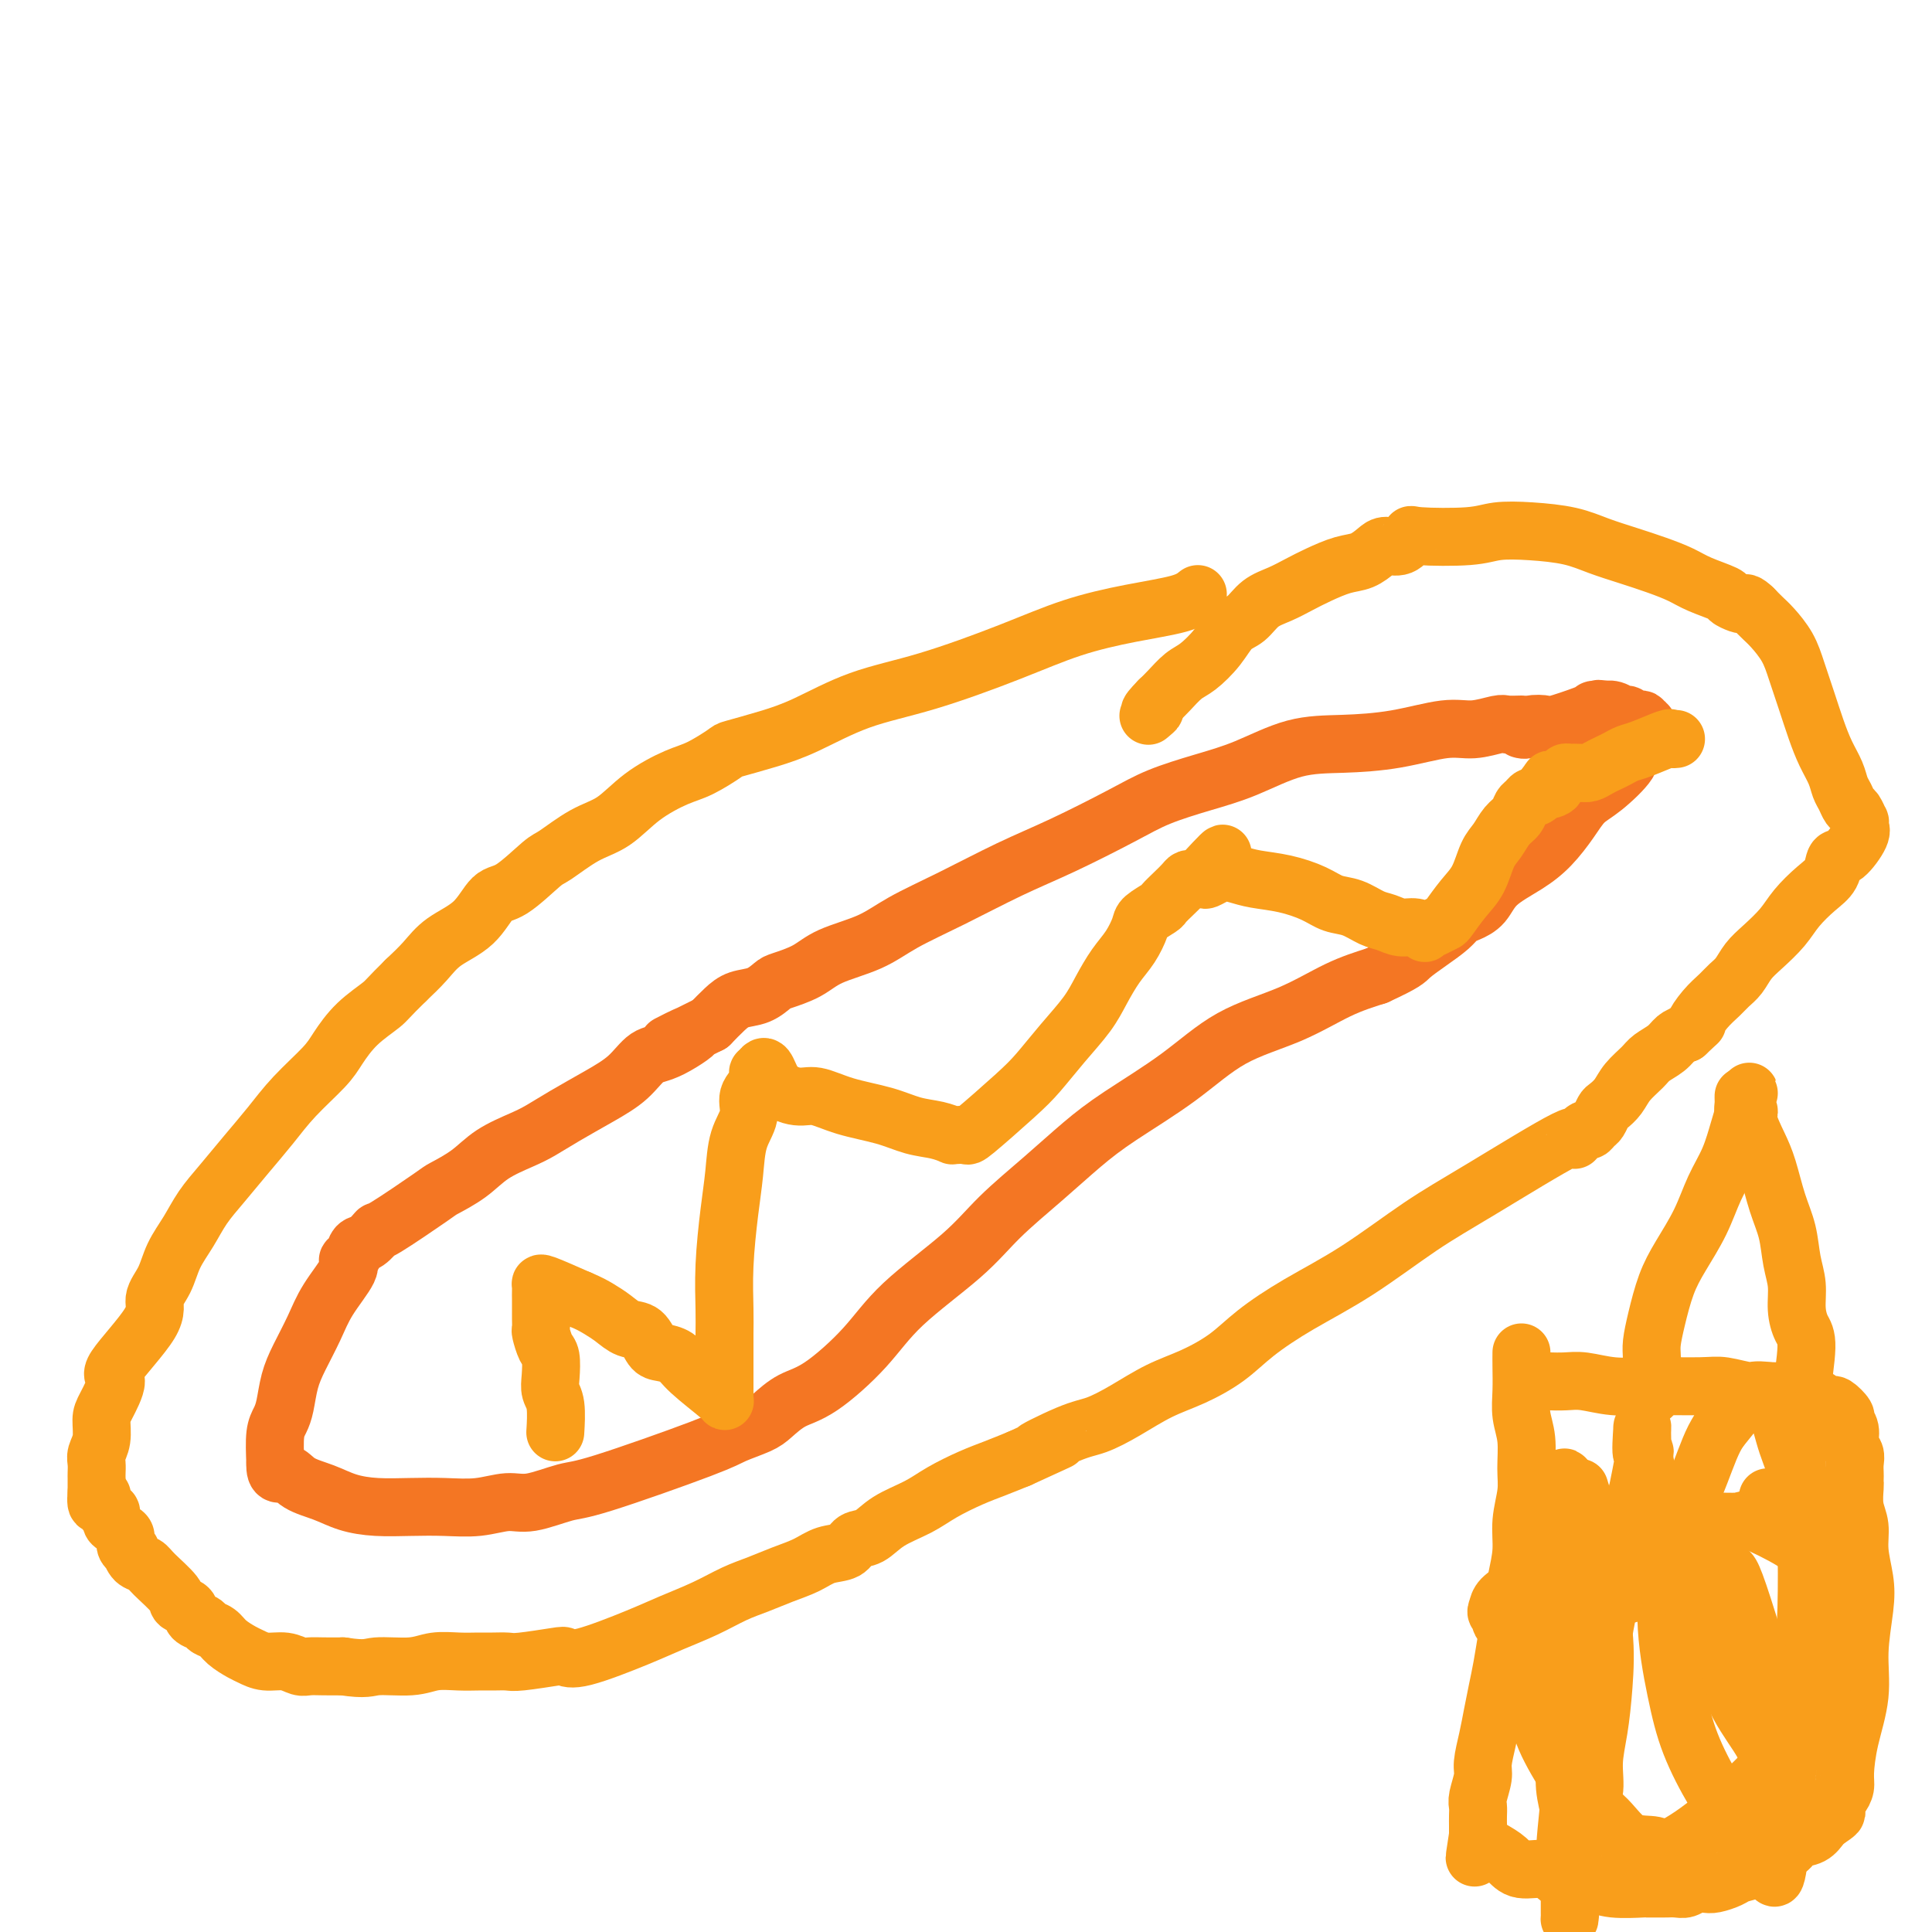 <svg viewBox='0 0 400 400' version='1.1' xmlns='http://www.w3.org/2000/svg' xmlns:xlink='http://www.w3.org/1999/xlink'><g fill='none' stroke='#F99E1B' stroke-width='12' stroke-linecap='round' stroke-linejoin='round'><path d='M248,123c-0.847,0.681 -1.694,1.361 -4,2c-2.306,0.639 -6.072,1.236 -10,2c-3.928,0.764 -8.019,1.696 -12,3c-3.981,1.304 -7.853,2.982 -13,5c-5.147,2.018 -11.569,4.376 -17,6c-5.431,1.624 -9.872,2.513 -14,4c-4.128,1.487 -7.945,3.571 -11,5c-3.055,1.429 -5.350,2.202 -8,3c-2.650,0.798 -5.656,1.622 -7,2c-1.344,0.378 -1.026,0.311 -2,1c-0.974,0.689 -3.241,2.136 -5,3c-1.759,0.864 -3.010,1.146 -5,2c-1.990,0.854 -4.718,2.280 -7,4c-2.282,1.720 -4.119,3.733 -6,5c-1.881,1.267 -3.805,1.789 -6,3c-2.195,1.211 -4.661,3.111 -6,4c-1.339,0.889 -1.551,0.768 -3,2c-1.449,1.232 -4.134,3.816 -6,5c-1.866,1.184 -2.914,0.966 -4,2c-1.086,1.034 -2.208,3.318 -4,5c-1.792,1.682 -4.252,2.760 -6,4c-1.748,1.240 -2.785,2.640 -4,4c-1.215,1.360 -2.607,2.680 -4,4'/><path d='M84,203c-3.671,3.589 -3.850,4.062 -5,5c-1.150,0.938 -3.272,2.343 -5,4c-1.728,1.657 -3.062,3.568 -4,5c-0.938,1.432 -1.478,2.384 -3,4c-1.522,1.616 -4.024,3.894 -6,6c-1.976,2.106 -3.424,4.040 -5,6c-1.576,1.960 -3.280,3.948 -5,6c-1.720,2.052 -3.457,4.169 -5,6c-1.543,1.831 -2.891,3.375 -4,5c-1.109,1.625 -1.978,3.332 -3,5c-1.022,1.668 -2.196,3.298 -3,5c-0.804,1.702 -1.240,3.474 -2,5c-0.760,1.526 -1.846,2.804 -2,4c-0.154,1.196 0.624,2.311 -1,5c-1.624,2.689 -5.650,6.954 -7,9c-1.350,2.046 -0.026,1.875 0,3c0.026,1.125 -1.247,3.547 -2,5c-0.753,1.453 -0.986,1.937 -1,3c-0.014,1.063 0.193,2.705 0,4c-0.193,1.295 -0.784,2.245 -1,3c-0.216,0.755 -0.058,1.317 0,2c0.058,0.683 0.016,1.489 0,2c-0.016,0.511 -0.004,0.728 0,1c0.004,0.272 0.001,0.599 0,1c-0.001,0.401 -0.000,0.877 0,1c0.000,0.123 0.000,-0.108 0,0c-0.000,0.108 -0.000,0.554 0,1'/><path d='M20,309c-0.381,4.223 0.668,1.779 1,1c0.332,-0.779 -0.052,0.106 0,1c0.052,0.894 0.538,1.798 1,2c0.462,0.202 0.898,-0.298 1,0c0.102,0.298 -0.131,1.393 0,2c0.131,0.607 0.628,0.727 1,1c0.372,0.273 0.621,0.698 1,1c0.379,0.302 0.888,0.480 1,1c0.112,0.520 -0.174,1.382 0,2c0.174,0.618 0.807,0.993 1,1c0.193,0.007 -0.053,-0.353 0,0c0.053,0.353 0.405,1.418 1,2c0.595,0.582 1.435,0.680 2,1c0.565,0.320 0.857,0.863 2,2c1.143,1.137 3.136,2.868 4,4c0.864,1.132 0.598,1.666 1,2c0.402,0.334 1.473,0.470 2,1c0.527,0.530 0.510,1.454 1,2c0.490,0.546 1.486,0.713 2,1c0.514,0.287 0.546,0.692 1,1c0.454,0.308 1.331,0.517 2,1c0.669,0.483 1.130,1.239 2,2c0.870,0.761 2.148,1.528 3,2c0.852,0.472 1.277,0.648 2,1c0.723,0.352 1.743,0.879 3,1c1.257,0.121 2.751,-0.164 4,0c1.249,0.164 2.252,0.776 3,1c0.748,0.224 1.240,0.060 2,0c0.760,-0.060 1.789,-0.017 3,0c1.211,0.017 2.606,0.009 4,0'/><path d='M71,345c4.937,0.757 5.279,0.150 7,0c1.721,-0.150 4.820,0.156 7,0c2.180,-0.156 3.442,-0.774 5,-1c1.558,-0.226 3.413,-0.060 5,0c1.587,0.060 2.905,0.012 4,0c1.095,-0.012 1.966,0.010 3,0c1.034,-0.010 2.230,-0.052 3,0c0.770,0.052 1.114,0.197 3,0c1.886,-0.197 5.313,-0.738 7,-1c1.687,-0.262 1.632,-0.247 2,0c0.368,0.247 1.157,0.726 4,0c2.843,-0.726 7.740,-2.656 11,-4c3.260,-1.344 4.884,-2.103 7,-3c2.116,-0.897 4.722,-1.931 7,-3c2.278,-1.069 4.226,-2.174 6,-3c1.774,-0.826 3.375,-1.372 5,-2c1.625,-0.628 3.274,-1.338 5,-2c1.726,-0.662 3.529,-1.275 5,-2c1.471,-0.725 2.611,-1.562 4,-2c1.389,-0.438 3.028,-0.476 4,-1c0.972,-0.524 1.276,-1.532 2,-2c0.724,-0.468 1.869,-0.394 3,-1c1.131,-0.606 2.247,-1.891 4,-3c1.753,-1.109 4.141,-2.040 6,-3c1.859,-0.960 3.189,-1.948 5,-3c1.811,-1.052 4.103,-2.168 6,-3c1.897,-0.832 3.399,-1.381 5,-2c1.601,-0.619 3.300,-1.310 5,-2'/><path d='M211,302c14.543,-6.637 5.900,-2.730 4,-2c-1.900,0.730 2.944,-1.718 6,-3c3.056,-1.282 4.326,-1.398 6,-2c1.674,-0.602 3.753,-1.688 6,-3c2.247,-1.312 4.661,-2.849 7,-4c2.339,-1.151 4.601,-1.917 7,-3c2.399,-1.083 4.935,-2.483 7,-4c2.065,-1.517 3.660,-3.151 6,-5c2.340,-1.849 5.424,-3.913 9,-6c3.576,-2.087 7.642,-4.196 12,-7c4.358,-2.804 9.006,-6.304 13,-9c3.994,-2.696 7.332,-4.588 13,-8c5.668,-3.412 13.665,-8.343 17,-10c3.335,-1.657 2.007,-0.040 2,0c-0.007,0.040 1.308,-1.499 2,-2c0.692,-0.501 0.762,0.035 1,0c0.238,-0.035 0.644,-0.642 1,-1c0.356,-0.358 0.660,-0.469 1,-1c0.340,-0.531 0.714,-1.483 1,-2c0.286,-0.517 0.484,-0.600 1,-1c0.516,-0.400 1.349,-1.118 2,-2c0.651,-0.882 1.119,-1.928 2,-3c0.881,-1.072 2.175,-2.171 3,-3c0.825,-0.829 1.180,-1.387 2,-2c0.820,-0.613 2.105,-1.280 3,-2c0.895,-0.720 1.398,-1.491 2,-2c0.602,-0.509 1.301,-0.754 2,-1'/><path d='M349,214c3.622,-3.407 2.178,-1.923 2,-2c-0.178,-0.077 0.910,-1.714 2,-3c1.090,-1.286 2.181,-2.219 3,-3c0.819,-0.781 1.367,-1.408 2,-2c0.633,-0.592 1.351,-1.147 2,-2c0.649,-0.853 1.230,-2.003 2,-3c0.770,-0.997 1.730,-1.841 3,-3c1.270,-1.159 2.851,-2.633 4,-4c1.149,-1.367 1.868,-2.625 3,-4c1.132,-1.375 2.679,-2.865 4,-4c1.321,-1.135 2.417,-1.914 3,-3c0.583,-1.086 0.653,-2.477 1,-3c0.347,-0.523 0.969,-0.177 2,-1c1.031,-0.823 2.469,-2.816 3,-4c0.531,-1.184 0.153,-1.559 0,-2c-0.153,-0.441 -0.082,-0.947 0,-1c0.082,-0.053 0.177,0.348 0,0c-0.177,-0.348 -0.624,-1.447 -1,-2c-0.376,-0.553 -0.681,-0.562 -1,-1c-0.319,-0.438 -0.652,-1.305 -1,-2c-0.348,-0.695 -0.712,-1.219 -1,-2c-0.288,-0.781 -0.500,-1.818 -1,-3c-0.500,-1.182 -1.288,-2.510 -2,-4c-0.712,-1.490 -1.349,-3.141 -2,-5c-0.651,-1.859 -1.315,-3.926 -2,-6c-0.685,-2.074 -1.391,-4.155 -2,-6c-0.609,-1.845 -1.122,-3.453 -2,-5c-0.878,-1.547 -2.121,-3.032 -3,-4c-0.879,-0.968 -1.394,-1.419 -2,-2c-0.606,-0.581 -1.303,-1.290 -2,-2'/><path d='M363,126c-1.508,-1.478 -1.779,-1.172 -2,-1c-0.221,0.172 -0.392,0.212 -1,0c-0.608,-0.212 -1.651,-0.676 -2,-1c-0.349,-0.324 -0.002,-0.510 -1,-1c-0.998,-0.490 -3.340,-1.286 -5,-2c-1.660,-0.714 -2.639,-1.347 -4,-2c-1.361,-0.653 -3.103,-1.327 -5,-2c-1.897,-0.673 -3.949,-1.344 -6,-2c-2.051,-0.656 -4.100,-1.296 -6,-2c-1.900,-0.704 -3.652,-1.470 -6,-2c-2.348,-0.530 -5.293,-0.824 -8,-1c-2.707,-0.176 -5.175,-0.236 -7,0c-1.825,0.236 -3.007,0.767 -6,1c-2.993,0.233 -7.798,0.170 -10,0c-2.202,-0.170 -1.800,-0.445 -2,0c-0.200,0.445 -1.003,1.610 -2,2c-0.997,0.390 -2.188,0.005 -3,0c-0.812,-0.005 -1.245,0.369 -2,1c-0.755,0.631 -1.832,1.520 -3,2c-1.168,0.480 -2.427,0.550 -4,1c-1.573,0.450 -3.460,1.279 -5,2c-1.540,0.721 -2.733,1.332 -4,2c-1.267,0.668 -2.606,1.392 -4,2c-1.394,0.608 -2.841,1.101 -4,2c-1.159,0.899 -2.028,2.204 -3,3c-0.972,0.796 -2.046,1.085 -3,2c-0.954,0.915 -1.789,2.458 -3,4c-1.211,1.542 -2.799,3.083 -4,4c-1.201,0.917 -2.016,1.208 -3,2c-0.984,0.792 -2.138,2.083 -3,3c-0.862,0.917 -1.431,1.458 -2,2'/><path d='M240,145c-3.417,3.488 -1.458,2.208 -1,2c0.458,-0.208 -0.583,0.655 -1,1c-0.417,0.345 -0.208,0.173 0,0'/></g>
<g fill='none' stroke='#F47623' stroke-width='12' stroke-linecap='round' stroke-linejoin='round'><path d='M315,150c-1.161,0.034 -2.322,0.068 -3,0c-0.678,-0.068 -0.873,-0.239 -2,0c-1.127,0.239 -3.185,0.887 -5,1c-1.815,0.113 -3.385,-0.311 -6,0c-2.615,0.311 -6.275,1.357 -10,2c-3.725,0.643 -7.517,0.885 -11,1c-3.483,0.115 -6.659,0.104 -10,1c-3.341,0.896 -6.848,2.700 -10,4c-3.152,1.300 -5.951,2.096 -9,3c-3.049,0.904 -6.349,1.917 -9,3c-2.651,1.083 -4.655,2.235 -8,4c-3.345,1.765 -8.033,4.142 -12,6c-3.967,1.858 -7.215,3.196 -11,5c-3.785,1.804 -8.107,4.072 -12,6c-3.893,1.928 -7.358,3.515 -10,5c-2.642,1.485 -4.461,2.869 -7,4c-2.539,1.131 -5.799,2.009 -8,3c-2.201,0.991 -3.345,2.096 -5,3c-1.655,0.904 -3.822,1.606 -5,2c-1.178,0.394 -1.368,0.478 -2,1c-0.632,0.522 -1.705,1.480 -3,2c-1.295,0.520 -2.810,0.602 -4,1c-1.190,0.398 -2.054,1.114 -3,2c-0.946,0.886 -1.973,1.943 -3,3'/><path d='M147,212c-15.119,7.561 -6.418,2.962 -4,2c2.418,-0.962 -1.447,1.712 -4,3c-2.553,1.288 -3.793,1.188 -5,2c-1.207,0.812 -2.382,2.534 -4,4c-1.618,1.466 -3.678,2.674 -6,4c-2.322,1.326 -4.906,2.770 -7,4c-2.094,1.230 -3.700,2.246 -5,3c-1.300,0.754 -2.295,1.247 -4,2c-1.705,0.753 -4.121,1.765 -6,3c-1.879,1.235 -3.220,2.693 -5,4c-1.780,1.307 -3.999,2.462 -5,3c-1.001,0.538 -0.783,0.458 -3,2c-2.217,1.542 -6.870,4.707 -9,6c-2.130,1.293 -1.738,0.714 -2,1c-0.262,0.286 -1.177,1.438 -2,2c-0.823,0.562 -1.554,0.533 -2,1c-0.446,0.467 -0.608,1.431 -1,2c-0.392,0.569 -1.015,0.742 -1,1c0.015,0.258 0.666,0.602 0,2c-0.666,1.398 -2.651,3.851 -4,6c-1.349,2.149 -2.063,3.993 -3,6c-0.937,2.007 -2.097,4.177 -3,6c-0.903,1.823 -1.549,3.301 -2,5c-0.451,1.699 -0.709,3.620 -1,5c-0.291,1.380 -0.617,2.218 -1,3c-0.383,0.782 -0.824,1.509 -1,3c-0.176,1.491 -0.088,3.745 0,6'/><path d='M57,303c-0.128,2.986 1.051,1.953 2,2c0.949,0.047 1.669,1.176 3,2c1.331,0.824 3.274,1.345 5,2c1.726,0.655 3.236,1.445 5,2c1.764,0.555 3.780,0.877 6,1c2.220,0.123 4.642,0.049 7,0c2.358,-0.049 4.651,-0.073 7,0c2.349,0.073 4.753,0.243 7,0c2.247,-0.243 4.339,-0.898 6,-1c1.661,-0.102 2.893,0.349 5,0c2.107,-0.349 5.089,-1.497 7,-2c1.911,-0.503 2.751,-0.360 8,-2c5.249,-1.640 14.906,-5.062 20,-7c5.094,-1.938 5.625,-2.391 7,-3c1.375,-0.609 3.595,-1.374 5,-2c1.405,-0.626 1.996,-1.114 3,-2c1.004,-0.886 2.420,-2.170 4,-3c1.580,-0.830 3.325,-1.205 6,-3c2.675,-1.795 6.281,-5.009 9,-8c2.719,-2.991 4.549,-5.758 8,-9c3.451,-3.242 8.521,-6.958 12,-10c3.479,-3.042 5.368,-5.409 8,-8c2.632,-2.591 6.008,-5.407 9,-8c2.992,-2.593 5.602,-4.965 8,-7c2.398,-2.035 4.586,-3.735 8,-6c3.414,-2.265 8.056,-5.096 12,-8c3.944,-2.904 7.191,-5.882 11,-8c3.809,-2.118 8.179,-3.378 12,-5c3.821,-1.622 7.092,-3.606 10,-5c2.908,-1.394 5.454,-2.197 8,-3'/><path d='M285,202c6.042,-2.776 6.146,-3.216 7,-4c0.854,-0.784 2.459,-1.913 4,-3c1.541,-1.087 3.018,-2.131 4,-3c0.982,-0.869 1.469,-1.562 2,-2c0.531,-0.438 1.107,-0.622 2,-1c0.893,-0.378 2.105,-0.950 3,-2c0.895,-1.050 1.474,-2.578 3,-4c1.526,-1.422 3.998,-2.738 6,-4c2.002,-1.262 3.532,-2.471 5,-4c1.468,-1.529 2.872,-3.380 4,-5c1.128,-1.620 1.978,-3.010 3,-4c1.022,-0.990 2.215,-1.579 4,-3c1.785,-1.421 4.162,-3.675 5,-5c0.838,-1.325 0.139,-1.722 0,-2c-0.139,-0.278 0.284,-0.438 1,-1c0.716,-0.562 1.724,-1.528 2,-2c0.276,-0.472 -0.182,-0.451 0,-1c0.182,-0.549 1.002,-1.668 1,-2c-0.002,-0.332 -0.826,0.122 -1,0c-0.174,-0.122 0.302,-0.821 0,-1c-0.302,-0.179 -1.381,0.162 -2,0c-0.619,-0.162 -0.779,-0.828 -1,-1c-0.221,-0.172 -0.502,0.150 -1,0c-0.498,-0.150 -1.211,-0.771 -2,-1c-0.789,-0.229 -1.654,-0.065 -2,0c-0.346,0.065 -0.173,0.033 0,0'/><path d='M332,147c-1.556,-0.466 -0.946,-0.132 -1,0c-0.054,0.132 -0.772,0.060 -1,0c-0.228,-0.060 0.033,-0.108 0,0c-0.033,0.108 -0.362,0.372 -2,1c-1.638,0.628 -4.586,1.618 -6,2c-1.414,0.382 -1.293,0.155 -2,0c-0.707,-0.155 -2.242,-0.238 -3,0c-0.758,0.238 -0.739,0.796 -1,1c-0.261,0.204 -0.801,0.055 -1,0c-0.199,-0.055 -0.057,-0.016 0,0c0.057,0.016 0.028,0.008 0,0'/></g>
<g fill='none' stroke='#F99E1B' stroke-width='12' stroke-linecap='round' stroke-linejoin='round'><path d='M115,296c-0.030,0.492 -0.060,0.983 0,0c0.060,-0.983 0.209,-3.441 0,-5c-0.209,-1.559 -0.778,-2.218 -1,-3c-0.222,-0.782 -0.098,-1.686 0,-3c0.098,-1.314 0.170,-3.038 0,-4c-0.170,-0.962 -0.581,-1.160 -1,-2c-0.419,-0.840 -0.844,-2.320 -1,-3c-0.156,-0.680 -0.042,-0.558 0,-1c0.042,-0.442 0.011,-1.447 0,-2c-0.011,-0.553 -0.003,-0.654 0,-1c0.003,-0.346 0.001,-0.937 0,-1c-0.001,-0.063 0.000,0.400 0,0c-0.000,-0.400 -0.002,-1.665 0,-2c0.002,-0.335 0.006,0.258 0,0c-0.006,-0.258 -0.022,-1.368 0,-2c0.022,-0.632 0.083,-0.785 0,-1c-0.083,-0.215 -0.309,-0.490 1,0c1.309,0.490 4.155,1.745 7,3'/><path d='M120,269c1.999,0.827 2.997,1.395 4,2c1.003,0.605 2.011,1.247 3,2c0.989,0.753 1.960,1.615 3,2c1.040,0.385 2.151,0.292 3,1c0.849,0.708 1.436,2.218 2,3c0.564,0.782 1.104,0.837 2,1c0.896,0.163 2.149,0.433 3,1c0.851,0.567 1.300,1.431 3,3c1.700,1.569 4.652,3.843 6,5c1.348,1.157 1.093,1.199 1,1c-0.093,-0.199 -0.025,-0.637 0,-1c0.025,-0.363 0.007,-0.652 0,-1c-0.007,-0.348 -0.002,-0.756 0,-1c0.002,-0.244 0.001,-0.322 0,-1c-0.001,-0.678 -0.001,-1.954 0,-3c0.001,-1.046 0.003,-1.863 0,-3c-0.003,-1.137 -0.012,-2.594 0,-4c0.012,-1.406 0.043,-2.759 0,-5c-0.043,-2.241 -0.161,-5.369 0,-9c0.161,-3.631 0.601,-7.767 1,-11c0.399,-3.233 0.755,-5.565 1,-8c0.245,-2.435 0.377,-4.972 1,-7c0.623,-2.028 1.736,-3.546 2,-5c0.264,-1.454 -0.321,-2.843 0,-4c0.321,-1.157 1.548,-2.081 2,-3c0.452,-0.919 0.129,-1.834 0,-2c-0.129,-0.166 -0.065,0.417 0,1'/><path d='M157,223c1.351,-4.294 1.728,-1.029 3,1c1.272,2.029 3.437,2.824 5,3c1.563,0.176 2.522,-0.265 4,0c1.478,0.265 3.476,1.238 6,2c2.524,0.762 5.576,1.314 8,2c2.424,0.686 4.221,1.504 6,2c1.779,0.496 3.542,0.668 5,1c1.458,0.332 2.612,0.823 3,1c0.388,0.177 0.011,0.039 0,0c-0.011,-0.039 0.344,0.021 1,0c0.656,-0.021 1.612,-0.125 2,0c0.388,0.125 0.208,0.477 2,-1c1.792,-1.477 5.557,-4.785 8,-7c2.443,-2.215 3.563,-3.338 5,-5c1.437,-1.662 3.189,-3.865 5,-6c1.811,-2.135 3.680,-4.204 5,-6c1.320,-1.796 2.092,-3.320 3,-5c0.908,-1.680 1.953,-3.515 3,-5c1.047,-1.485 2.097,-2.621 3,-4c0.903,-1.379 1.659,-3.002 2,-4c0.341,-0.998 0.266,-1.370 1,-2c0.734,-0.630 2.277,-1.518 3,-2c0.723,-0.482 0.627,-0.559 1,-1c0.373,-0.441 1.216,-1.245 2,-2c0.784,-0.755 1.509,-1.460 2,-2c0.491,-0.540 0.748,-0.915 1,-1c0.252,-0.085 0.501,0.118 1,0c0.499,-0.118 1.250,-0.559 2,-1'/><path d='M249,181c7.738,-8.357 2.585,-2.251 1,0c-1.585,2.251 0.400,0.647 2,0c1.600,-0.647 2.815,-0.338 4,0c1.185,0.338 2.339,0.705 4,1c1.661,0.295 3.827,0.517 6,1c2.173,0.483 4.353,1.228 6,2c1.647,0.772 2.762,1.570 4,2c1.238,0.430 2.600,0.493 4,1c1.400,0.507 2.838,1.460 4,2c1.162,0.540 2.047,0.667 3,1c0.953,0.333 1.974,0.871 3,1c1.026,0.129 2.058,-0.151 3,0c0.942,0.151 1.795,0.734 2,1c0.205,0.266 -0.238,0.217 0,0c0.238,-0.217 1.156,-0.601 2,-1c0.844,-0.399 1.616,-0.813 2,-1c0.384,-0.187 0.382,-0.146 1,-1c0.618,-0.854 1.856,-2.603 3,-4c1.144,-1.397 2.194,-2.443 3,-4c0.806,-1.557 1.368,-3.625 2,-5c0.632,-1.375 1.335,-2.056 2,-3c0.665,-0.944 1.291,-2.152 2,-3c0.709,-0.848 1.499,-1.337 2,-2c0.501,-0.663 0.712,-1.501 1,-2c0.288,-0.499 0.655,-0.660 1,-1c0.345,-0.340 0.670,-0.861 1,-1c0.330,-0.139 0.666,0.103 1,0c0.334,-0.103 0.667,-0.552 1,-1'/><path d='M319,164c3.499,-4.571 1.248,-1.999 1,-1c-0.248,0.999 1.507,0.425 2,0c0.493,-0.425 -0.276,-0.702 0,-1c0.276,-0.298 1.597,-0.616 2,-1c0.403,-0.384 -0.110,-0.834 0,-1c0.110,-0.166 0.845,-0.047 1,0c0.155,0.047 -0.268,0.024 0,0c0.268,-0.024 1.226,-0.048 2,0c0.774,0.048 1.362,0.167 2,0c0.638,-0.167 1.326,-0.621 2,-1c0.674,-0.379 1.333,-0.683 2,-1c0.667,-0.317 1.340,-0.645 2,-1c0.660,-0.355 1.305,-0.736 2,-1c0.695,-0.264 1.440,-0.410 3,-1c1.560,-0.590 3.933,-1.622 5,-2c1.067,-0.378 0.826,-0.102 1,0c0.174,0.102 0.764,0.029 1,0c0.236,-0.029 0.118,-0.015 0,0'/><path d='M315,280c-0.008,0.824 -0.017,1.647 0,3c0.017,1.353 0.058,3.234 0,5c-0.058,1.766 -0.216,3.415 0,5c0.216,1.585 0.805,3.104 1,5c0.195,1.896 -0.003,4.168 0,6c0.003,1.832 0.208,3.223 0,5c-0.208,1.777 -0.829,3.940 -1,6c-0.171,2.060 0.109,4.017 0,6c-0.109,1.983 -0.607,3.992 -1,6c-0.393,2.008 -0.683,4.013 -1,6c-0.317,1.987 -0.662,3.954 -1,6c-0.338,2.046 -0.669,4.169 -1,6c-0.331,1.831 -0.662,3.370 -1,5c-0.338,1.630 -0.683,3.350 -1,5c-0.317,1.650 -0.607,3.229 -1,5c-0.393,1.771 -0.890,3.734 -1,5c-0.110,1.266 0.167,1.834 0,3c-0.167,1.166 -0.777,2.931 -1,4c-0.223,1.069 -0.060,1.441 0,2c0.060,0.559 0.016,1.304 0,2c-0.016,0.696 -0.005,1.342 0,2c0.005,0.658 0.002,1.329 0,2'/><path d='M306,380c-1.382,9.080 -0.336,2.281 0,0c0.336,-2.281 -0.036,-0.043 0,1c0.036,1.043 0.482,0.891 1,1c0.518,0.109 1.110,0.481 2,1c0.890,0.519 2.080,1.187 3,2c0.920,0.813 1.572,1.772 3,2c1.428,0.228 3.631,-0.275 5,0c1.369,0.275 1.902,1.328 3,2c1.098,0.672 2.761,0.965 4,1c1.239,0.035 2.056,-0.187 3,0c0.944,0.187 2.017,0.782 4,1c1.983,0.218 4.877,0.058 6,0c1.123,-0.058 0.475,-0.015 1,0c0.525,0.015 2.224,0.000 3,0c0.776,-0.000 0.631,0.014 1,0c0.369,-0.014 1.253,-0.055 2,0c0.747,0.055 1.359,0.208 2,0c0.641,-0.208 1.311,-0.777 2,-1c0.689,-0.223 1.395,-0.100 2,0c0.605,0.100 1.108,0.179 2,0c0.892,-0.179 2.172,-0.614 3,-1c0.828,-0.386 1.204,-0.723 2,-1c0.796,-0.277 2.013,-0.493 3,-1c0.987,-0.507 1.746,-1.305 3,-2c1.254,-0.695 3.005,-1.286 4,-2c0.995,-0.714 1.236,-1.552 2,-2c0.764,-0.448 2.052,-0.505 3,-1c0.948,-0.495 1.557,-1.427 2,-2c0.443,-0.573 0.722,-0.786 1,-1'/><path d='M378,377c2.785,-1.888 2.248,-1.608 2,-2c-0.248,-0.392 -0.208,-1.455 0,-2c0.208,-0.545 0.585,-0.572 1,-1c0.415,-0.428 0.867,-1.258 1,-2c0.133,-0.742 -0.052,-1.397 0,-3c0.052,-1.603 0.341,-4.152 1,-7c0.659,-2.848 1.689,-5.993 2,-9c0.311,-3.007 -0.098,-5.876 0,-9c0.098,-3.124 0.702,-6.505 1,-9c0.298,-2.495 0.290,-4.105 0,-6c-0.290,-1.895 -0.862,-4.076 -1,-6c-0.138,-1.924 0.159,-3.590 0,-5c-0.159,-1.410 -0.775,-2.562 -1,-4c-0.225,-1.438 -0.061,-3.162 0,-4c0.061,-0.838 0.017,-0.791 0,-1c-0.017,-0.209 -0.009,-0.674 0,-1c0.009,-0.326 0.018,-0.514 0,-1c-0.018,-0.486 -0.062,-1.272 0,-2c0.062,-0.728 0.229,-1.398 0,-2c-0.229,-0.602 -0.853,-1.136 -1,-2c-0.147,-0.864 0.183,-2.059 0,-3c-0.183,-0.941 -0.878,-1.628 -1,-2c-0.122,-0.372 0.330,-0.429 0,-1c-0.330,-0.571 -1.440,-1.654 -2,-2c-0.560,-0.346 -0.568,0.047 -1,0c-0.432,-0.047 -1.287,-0.534 -2,-1c-0.713,-0.466 -1.282,-0.909 -2,-1c-0.718,-0.091 -1.584,0.172 -2,0c-0.416,-0.172 -0.381,-0.777 -1,-1c-0.619,-0.223 -1.891,-0.064 -3,0c-1.109,0.064 -2.054,0.032 -3,0'/><path d='M366,288c-2.814,-0.403 -2.848,0.089 -4,0c-1.152,-0.089 -3.420,-0.760 -5,-1c-1.580,-0.240 -2.470,-0.050 -5,0c-2.530,0.050 -6.699,-0.039 -10,0c-3.301,0.039 -5.732,0.207 -8,0c-2.268,-0.207 -4.371,-0.787 -6,-1c-1.629,-0.213 -2.785,-0.057 -4,0c-1.215,0.057 -2.490,0.016 -3,0c-0.510,-0.016 -0.255,-0.008 0,0'/><path d='M342,289c-0.005,-1.301 -0.010,-2.601 0,-4c0.010,-1.399 0.035,-2.896 0,-4c-0.035,-1.104 -0.130,-1.815 0,-3c0.130,-1.185 0.485,-2.843 1,-5c0.515,-2.157 1.191,-4.812 2,-7c0.809,-2.188 1.750,-3.908 3,-6c1.250,-2.092 2.808,-4.554 4,-7c1.192,-2.446 2.018,-4.874 3,-7c0.982,-2.126 2.119,-3.950 3,-6c0.881,-2.050 1.504,-4.326 2,-6c0.496,-1.674 0.865,-2.748 1,-4c0.135,-1.252 0.036,-2.683 0,-3c-0.036,-0.317 -0.010,0.481 0,1c0.010,0.519 0.005,0.760 0,1'/><path d='M361,229c2.408,-5.770 0.427,-1.694 0,0c-0.427,1.694 0.700,1.008 1,1c0.300,-0.008 -0.228,0.663 0,2c0.228,1.337 1.213,3.340 2,5c0.787,1.660 1.378,2.978 2,5c0.622,2.022 1.276,4.750 2,7c0.724,2.250 1.517,4.024 2,6c0.483,1.976 0.656,4.154 1,6c0.344,1.846 0.859,3.359 1,5c0.141,1.641 -0.092,3.408 0,5c0.092,1.592 0.508,3.009 1,4c0.492,0.991 1.060,1.557 1,4c-0.060,2.443 -0.748,6.763 -1,9c-0.252,2.237 -0.068,2.391 0,3c0.068,0.609 0.019,1.672 0,2c-0.019,0.328 -0.009,-0.078 0,0c0.009,0.078 0.016,0.642 0,1c-0.016,0.358 -0.057,0.512 0,1c0.057,0.488 0.211,1.311 0,2c-0.211,0.689 -0.789,1.245 -1,2c-0.211,0.755 -0.057,1.707 0,2c0.057,0.293 0.015,-0.075 0,0c-0.015,0.075 -0.004,0.593 0,1c0.004,0.407 0.002,0.704 0,1'/><path d='M372,303c-0.309,3.664 -0.083,0.823 0,0c0.083,-0.823 0.021,0.372 0,1c-0.021,0.628 -0.002,0.690 0,1c0.002,0.310 -0.013,0.868 0,1c0.013,0.132 0.055,-0.160 0,0c-0.055,0.160 -0.207,0.774 0,1c0.207,0.226 0.773,0.065 1,0c0.227,-0.065 0.113,-0.032 0,0'/><path d='M327,308c0.791,2.540 1.582,5.079 2,8c0.418,2.921 0.461,6.222 1,10c0.539,3.778 1.572,8.033 2,12c0.428,3.967 0.252,7.645 0,11c-0.252,3.355 -0.579,6.388 -1,9c-0.421,2.612 -0.935,4.804 -1,7c-0.065,2.196 0.320,4.398 0,6c-0.320,1.602 -1.343,2.605 -2,4c-0.657,1.395 -0.946,3.181 -1,4c-0.054,0.819 0.129,0.670 0,1c-0.129,0.330 -0.571,1.138 -1,2c-0.429,0.862 -0.847,1.779 -1,3c-0.153,1.221 -0.041,2.747 0,4c0.041,1.253 0.011,2.233 0,3c-0.011,0.767 -0.002,1.320 0,2c0.002,0.680 -0.004,1.486 0,2c0.004,0.514 0.018,0.737 0,1c-0.018,0.263 -0.068,0.568 0,0c0.068,-0.568 0.255,-2.008 0,-4c-0.255,-1.992 -0.953,-4.536 -1,-8c-0.047,-3.464 0.558,-7.847 1,-13c0.442,-5.153 0.721,-11.077 1,-17'/><path d='M326,355c0.368,-9.304 0.789,-12.065 1,-16c0.211,-3.935 0.213,-9.045 0,-13c-0.213,-3.955 -0.641,-6.754 -1,-9c-0.359,-2.246 -0.649,-3.938 -1,-6c-0.351,-2.062 -0.763,-4.492 -1,-5c-0.237,-0.508 -0.299,0.908 0,1c0.299,0.092 0.960,-1.141 1,3c0.040,4.141 -0.540,13.655 -1,20c-0.460,6.345 -0.799,9.520 -1,13c-0.201,3.480 -0.264,7.265 0,11c0.264,3.735 0.857,7.418 1,10c0.143,2.582 -0.162,4.062 0,6c0.162,1.938 0.792,4.335 1,5c0.208,0.665 -0.007,-0.403 0,-1c0.007,-0.597 0.236,-0.725 0,-2c-0.236,-1.275 -0.936,-3.698 0,-8c0.936,-4.302 3.509,-10.483 5,-16c1.491,-5.517 1.902,-10.370 3,-15c1.098,-4.630 2.885,-9.037 4,-13c1.115,-3.963 1.557,-7.481 2,-11'/><path d='M339,309c2.390,-11.714 1.366,-7.999 1,-8c-0.366,-0.001 -0.073,-3.716 0,-5c0.073,-1.284 -0.075,-0.135 0,2c0.075,2.135 0.373,5.256 2,10c1.627,4.744 4.581,11.113 7,17c2.419,5.887 4.301,11.294 6,16c1.699,4.706 3.216,8.711 5,12c1.784,3.289 3.837,5.861 5,8c1.163,2.139 1.438,3.844 2,5c0.562,1.156 1.411,1.764 2,2c0.589,0.236 0.918,0.100 1,0c0.082,-0.100 -0.083,-0.164 0,-1c0.083,-0.836 0.413,-2.443 1,-6c0.587,-3.557 1.429,-9.065 2,-14c0.571,-4.935 0.869,-9.297 1,-14c0.131,-4.703 0.093,-9.746 0,-14c-0.093,-4.254 -0.240,-7.719 -1,-11c-0.760,-3.281 -2.131,-6.377 -3,-9c-0.869,-2.623 -1.235,-4.773 -2,-6c-0.765,-1.227 -1.929,-1.530 -3,-2c-1.071,-0.470 -2.050,-1.105 -3,-1c-0.950,0.105 -1.871,0.951 -2,1c-0.129,0.049 0.535,-0.700 0,0c-0.535,0.700 -2.267,2.850 -4,5'/><path d='M356,296c-1.570,2.322 -2.494,5.127 -4,9c-1.506,3.873 -3.594,8.812 -5,14c-1.406,5.188 -2.129,10.624 -2,16c0.129,5.376 1.111,10.692 2,15c0.889,4.308 1.685,7.606 3,11c1.315,3.394 3.151,6.883 5,10c1.849,3.117 3.713,5.863 5,8c1.287,2.137 1.996,3.665 3,5c1.004,1.335 2.302,2.477 3,3c0.698,0.523 0.797,0.428 1,1c0.203,0.572 0.509,1.810 1,-1c0.491,-2.810 1.165,-9.667 1,-14c-0.165,-4.333 -1.169,-6.141 -1,-7c0.169,-0.859 1.511,-0.770 0,-8c-1.511,-7.230 -5.875,-21.781 -8,-28c-2.125,-6.219 -2.010,-4.108 -3,-5c-0.990,-0.892 -3.086,-4.786 -6,-7c-2.914,-2.214 -6.648,-2.746 -8,-3c-1.352,-0.254 -0.323,-0.228 -1,0c-0.677,0.228 -3.059,0.657 -4,1c-0.941,0.343 -0.442,0.598 -1,1c-0.558,0.402 -2.175,0.951 -4,2c-1.825,1.049 -3.858,2.598 -6,5c-2.142,2.402 -4.392,5.657 -6,9c-1.608,3.343 -2.575,6.772 -3,10c-0.425,3.228 -0.307,6.254 0,9c0.307,2.746 0.802,5.213 2,8c1.198,2.787 3.099,5.893 5,9'/><path d='M325,369c2.437,3.925 5.030,5.236 7,7c1.970,1.764 3.317,3.981 5,5c1.683,1.019 3.703,0.841 5,1c1.297,0.159 1.869,0.656 2,1c0.131,0.344 -0.181,0.536 1,0c1.181,-0.536 3.856,-1.800 8,-5c4.144,-3.200 9.756,-8.338 14,-13c4.244,-4.662 7.119,-8.850 9,-13c1.881,-4.150 2.766,-8.262 3,-12c0.234,-3.738 -0.185,-7.103 -1,-10c-0.815,-2.897 -2.028,-5.327 -3,-7c-0.972,-1.673 -1.703,-2.590 -4,-4c-2.297,-1.410 -6.162,-3.312 -8,-4c-1.838,-0.688 -1.651,-0.163 -3,0c-1.349,0.163 -4.233,-0.035 -7,0c-2.767,0.035 -5.417,0.302 -9,1c-3.583,0.698 -8.098,1.826 -12,3c-3.902,1.174 -7.191,2.395 -10,4c-2.809,1.605 -5.139,3.595 -7,5c-1.861,1.405 -3.254,2.227 -4,3c-0.746,0.773 -0.845,1.498 -1,2c-0.155,0.502 -0.365,0.781 0,1c0.365,0.219 1.304,0.378 1,1c-0.304,0.622 -1.851,1.706 6,0c7.851,-1.706 25.100,-6.202 32,-8c6.900,-1.798 3.450,-0.899 0,0'/><path d='M366,310c0.000,0.000 0.100,0.100 0.1,0.1'/></g>
</svg>